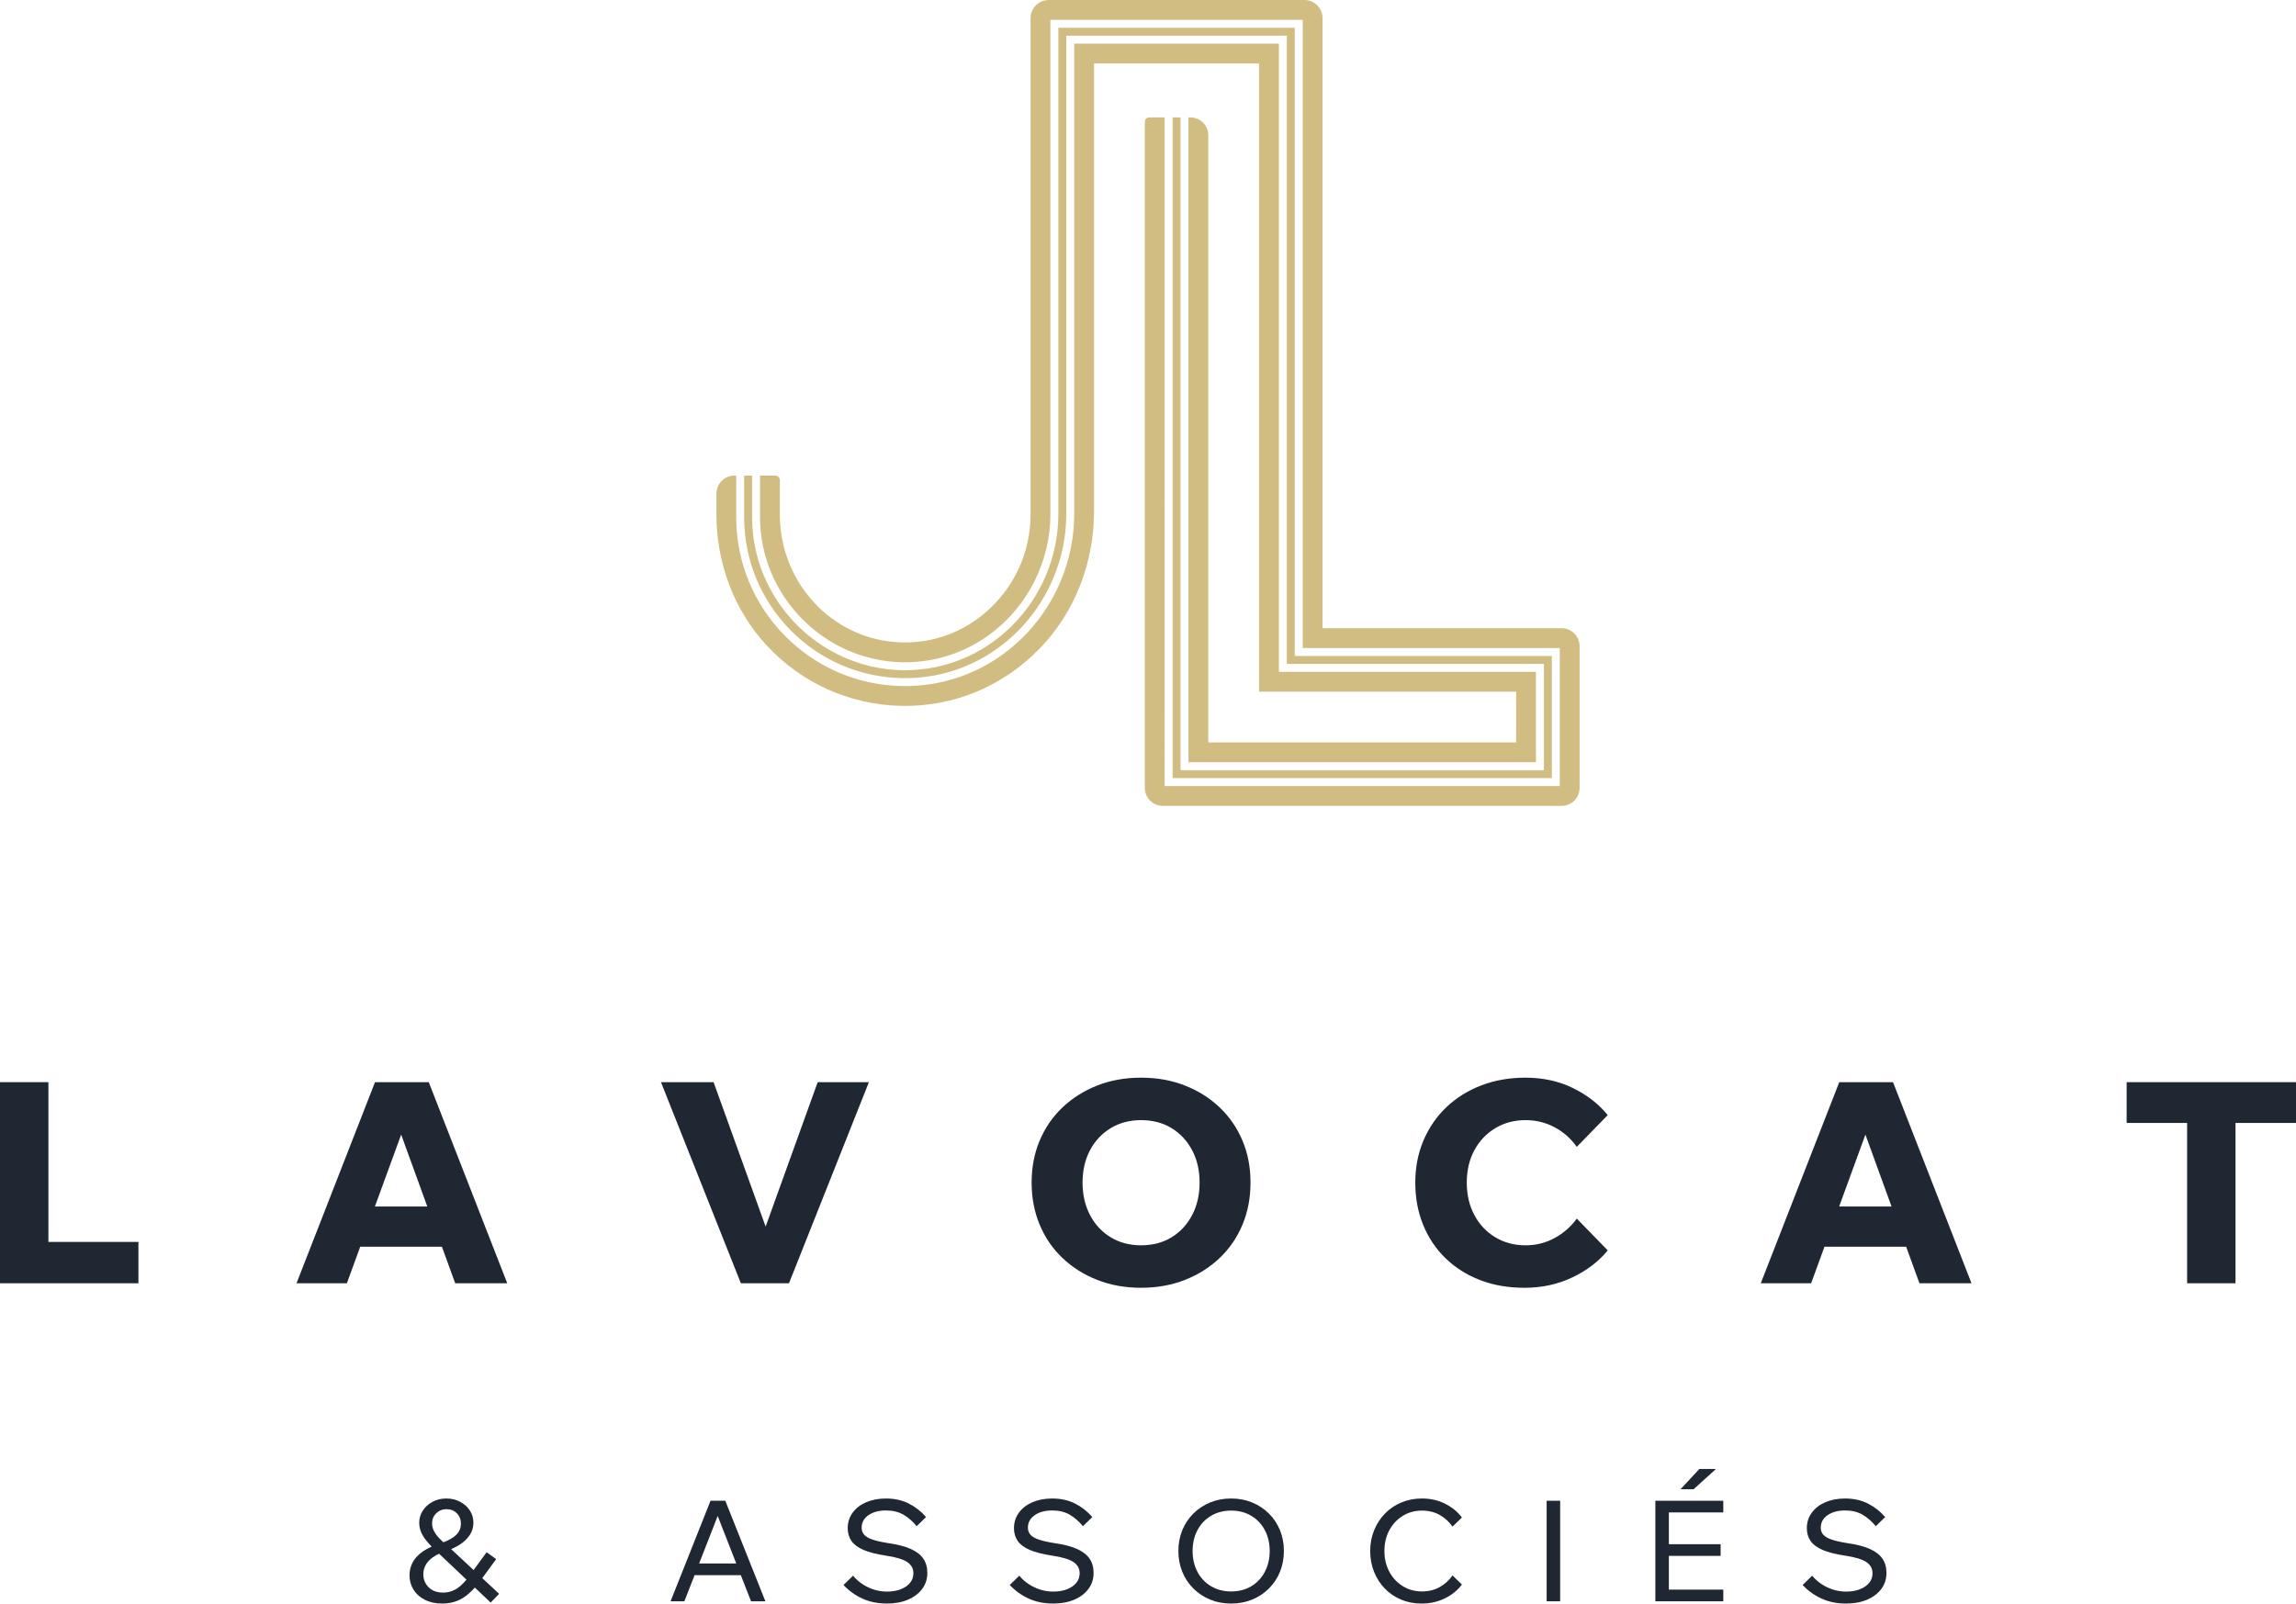 <?xml version="1.0" encoding="UTF-8"?>
<svg id="Calque_5" data-name="Calque 5" xmlns="http://www.w3.org/2000/svg" viewBox="0 0 306.105 213.846">
  <defs>
    <style>
      .cls-1 {
        fill: #d1bd82;
      }

      .cls-2 {
        fill: #1f2732;
      }
    </style>
  </defs>
  <g>
    <polygon class="cls-2" points="6.452 144.315 0 144.315 0 171.134 18.455 171.134 18.455 165.62 6.452 165.62 6.452 144.315"/>
    <path class="cls-2" d="m49.996,144.315l-10.465,26.819h6.714l1.78-4.876h10.89l1.772,4.876h6.939l-10.464-26.819h-7.164Zm-.013,16.579l3.5-9.588,3.483,9.588h-6.983Z"/>
    <polygon class="cls-2" points="102.075 163.575 95.136 144.315 88.122 144.315 98.774 171.134 105.189 171.134 115.841 144.315 109.015 144.315 102.075 163.575"/>
    <path class="cls-2" d="m162.613,147.691c-1.313-1.25-2.857-2.225-4.633-2.925s-3.726-1.051-5.852-1.051-4.076.35-5.851,1.051c-1.776.7-3.32,1.676-4.633,2.925-1.313,1.251-2.325,2.726-3.038,4.426-.713,1.701-1.069,3.563-1.069,5.588s.356,3.895,1.069,5.608c.713,1.713,1.725,3.195,3.038,4.445,1.313,1.251,2.857,2.226,4.633,2.926,1.775.699,3.725,1.05,5.851,1.05s4.076-.35,5.852-1.05c1.776-.7,3.32-1.675,4.633-2.926,1.313-1.25,2.325-2.731,3.038-4.445.713-1.712,1.069-3.582,1.069-5.608s-.356-3.888-1.069-5.588c-.713-1.7-1.725-3.175-3.038-4.426Zm-3.676,14.347c-.663,1.263-1.575,2.251-2.738,2.964s-2.52,1.069-4.07,1.069c-1.525,0-2.875-.356-4.051-1.069s-2.095-1.701-2.756-2.964c-.663-1.262-.994-2.706-.994-4.332s.331-3.063.994-4.313c.662-1.25,1.581-2.232,2.756-2.945s2.526-1.069,4.051-1.069c1.55,0,2.907.356,4.07,1.069s2.075,1.694,2.738,2.945.994,2.688.994,4.313-.331,3.07-.994,4.332Z"/>
    <path class="cls-2" d="m199.358,150.448c1.187-.713,2.532-1.069,4.033-1.069,1.399,0,2.694.319,3.882.957,1.187.638,2.169,1.507,2.945,2.607l4.126-4.238c-1.2-1.475-2.745-2.676-4.632-3.601-1.889-.925-3.995-1.388-6.32-1.388-2.151,0-4.121.345-5.908,1.031-1.788.688-3.338,1.657-4.651,2.907-1.313,1.251-2.332,2.732-3.057,4.445-.725,1.713-1.087,3.582-1.087,5.608,0,2.05.35,3.933,1.05,5.645.7,1.713,1.694,3.195,2.982,4.445,1.288,1.251,2.819,2.219,4.595,2.907,1.775.688,3.75,1.031,5.926,1.031,2.326,0,4.457-.463,6.395-1.388,1.938-.925,3.507-2.125,4.708-3.601l-4.126-4.239c-.776,1.076-1.757,1.938-2.945,2.588-1.188.651-2.482.976-3.882.976-1.501,0-2.845-.356-4.033-1.069-1.188-.713-2.12-1.701-2.795-2.964-.675-1.262-1.012-2.706-1.012-4.332s.337-3.063,1.012-4.313c.675-1.25,1.607-2.232,2.795-2.945Z"/>
    <path class="cls-2" d="m245.212,144.315l-10.465,26.819h6.714l1.78-4.876h10.89l1.772,4.876h6.939l-10.464-26.819h-7.164Zm-.013,16.579l3.5-9.588,3.483,9.588h-6.983Z"/>
    <polygon class="cls-2" points="306.105 144.315 283.526 144.315 283.526 149.754 291.59 149.754 291.59 171.134 298.041 171.134 298.041 149.754 306.105 149.754 306.105 144.315"/>
  </g>
  <g>
    <path class="cls-2" d="m66.153,207.92l-1.275-.919-1.736,2.378-2.992-2.789c.403-.179.791-.373,1.145-.601.563-.362,1.006-.788,1.331-1.275.326-.488.488-1.038.488-1.65,0-.6-.157-1.141-.469-1.623-.313-.481-.744-.869-1.295-1.163s-1.162-.441-1.837-.441c-.688,0-1.304.147-1.847.441-.544.294-.976.684-1.295,1.172-.319.487-.478,1.019-.478,1.594,0,.412.068.803.206,1.172.138.369.369.763.694,1.181.199.257.462.547.756.854-.792.359-1.438.777-1.909,1.265-.693.719-1.041,1.579-1.041,2.579,0,.7.178,1.334.534,1.903s.863,1.019,1.519,1.35c.656.331,1.429.497,2.316.497.938,0,1.788-.209,2.551-.628.585-.321,1.181-.824,1.788-1.502l2.113,1.999,1.126-1.163-2.248-2.095,1.853-2.537Zm-7.989-6.114c.375-.363.826-.544,1.351-.544.562,0,1.025.181,1.388.544.362.363.544.819.544,1.369,0,.638-.231,1.163-.694,1.575-.416.371-.966.678-1.635.928-.265-.242-.505-.474-.69-.684-.288-.325-.497-.637-.629-.937-.131-.3-.196-.6-.196-.9,0-.537.187-.988.562-1.35Zm3.254,9.659c-.394.338-.782.575-1.163.713-.381.138-.778.206-1.19.206-.8,0-1.438-.235-1.913-.703s-.713-1.047-.713-1.735c0-.65.221-1.228.666-1.734.334-.381.812-.718,1.433-1.011l3.651,3.455c-.263.321-.521.595-.771.809Z"/>
    <path class="cls-2" d="m94.728,200.137l-5.326,13.409h1.838l1.362-3.488h6.165l1.362,3.488h1.913l-5.345-13.409h-1.969Zm-1.518,8.364l2.474-6.337,2.475,6.337h-4.949Z"/>
    <path class="cls-2" d="m121.411,206.56c-.769-.344-1.779-.603-3.029-.778-.862-.137-1.551-.294-2.063-.469-.513-.175-.882-.39-1.106-.647-.226-.256-.338-.566-.338-.928,0-.7.303-1.26.91-1.679.606-.419,1.384-.628,2.334-.628.913,0,1.694.191,2.344.572.65.382,1.232.891,1.745,1.528l1.256-1.219c-.663-.762-1.434-1.366-2.316-1.809s-1.891-.666-3.029-.666c-.987,0-1.866.166-2.635.497-.768.331-1.372.797-1.81,1.397s-.656,1.288-.656,2.063c0,.663.169,1.235.506,1.716.338.481.875.878,1.613,1.191.737.313,1.718.562,2.944.75,1.35.2,2.304.485,2.86.853.556.369.834.872.834,1.51,0,.487-.15.913-.45,1.275-.301.363-.713.647-1.238.853-.525.206-1.132.309-1.819.309-.613,0-1.195-.087-1.744-.263-.55-.175-1.063-.419-1.538-.731-.475-.312-.894-.687-1.256-1.125l-1.275,1.238c.713.763,1.55,1.366,2.513,1.809.962.444,2.063.666,3.301.666,1.05,0,1.978-.172,2.785-.516s1.438-.822,1.894-1.435c.456-.612.685-1.325.685-2.138,0-.738-.178-1.369-.534-1.894s-.919-.959-1.688-1.303Z"/>
    <path class="cls-2" d="m143.576,206.56c-.769-.344-1.779-.603-3.029-.778-.862-.137-1.551-.294-2.063-.469-.513-.175-.882-.39-1.106-.647-.226-.256-.338-.566-.338-.928,0-.7.303-1.26.91-1.679.606-.419,1.384-.628,2.334-.628.913,0,1.694.191,2.344.572.65.382,1.232.891,1.745,1.528l1.256-1.219c-.663-.762-1.434-1.366-2.316-1.809s-1.891-.666-3.029-.666c-.987,0-1.866.166-2.635.497-.768.331-1.372.797-1.81,1.397s-.656,1.288-.656,2.063c0,.663.169,1.235.506,1.716.338.481.875.878,1.613,1.191.737.313,1.718.562,2.944.75,1.35.2,2.304.485,2.86.853.556.369.834.872.834,1.51,0,.487-.15.913-.45,1.275-.301.363-.713.647-1.238.853-.525.206-1.132.309-1.819.309-.613,0-1.195-.087-1.744-.263-.55-.175-1.063-.419-1.538-.731-.475-.312-.894-.687-1.256-1.125l-1.275,1.238c.713.763,1.55,1.366,2.513,1.809.962.444,2.063.666,3.301.666,1.05,0,1.978-.172,2.785-.516s1.438-.822,1.894-1.435c.456-.612.685-1.325.685-2.138,0-.738-.178-1.369-.534-1.894s-.919-.959-1.688-1.303Z"/>
    <path class="cls-2" d="m169.162,201.834c-.637-.631-1.381-1.122-2.231-1.472-.851-.35-1.782-.525-2.795-.525s-1.945.175-2.795.525-1.594.841-2.232,1.472c-.637.631-1.131,1.372-1.481,2.222-.35.85-.525,1.775-.525,2.776s.175,1.929.525,2.785c.35.857.844,1.6,1.481,2.231.638.632,1.382,1.123,2.232,1.472.85.35,1.782.525,2.795.525s1.944-.175,2.795-.525c.85-.35,1.594-.84,2.231-1.472.638-.631,1.132-1.375,1.482-2.231.35-.856.525-1.785.525-2.785s-.176-1.925-.525-2.776-.844-1.591-1.482-2.222Zm-.534,7.783c-.431.819-1.034,1.46-1.81,1.922-.775.463-1.669.694-2.681.694-1.001,0-1.891-.231-2.672-.694-.782-.462-1.388-1.103-1.819-1.922-.432-.819-.648-1.747-.648-2.785s.216-1.963.648-2.776c.431-.813,1.037-1.45,1.819-1.913.781-.462,1.672-.694,2.672-.694,1.012,0,1.906.231,2.681.694.776.463,1.379,1.1,1.81,1.913.432.813.648,1.738.648,2.776s-.216,1.966-.648,2.785Z"/>
    <path class="cls-2" d="m187.019,202.153c.757-.469,1.61-.703,2.56-.703.887,0,1.676.194,2.363.581s1.256.907,1.707,1.556l1.256-1.219c-.588-.775-1.344-1.391-2.269-1.847-.925-.457-1.944-.685-3.057-.685-.987,0-1.901.175-2.738.525s-1.566.841-2.184,1.472c-.619.631-1.104,1.375-1.454,2.231-.35.857-.525,1.785-.525,2.785s.171,1.926.516,2.776c.343.85.822,1.591,1.434,2.222.613.632,1.334,1.123,2.166,1.472.832.35,1.741.525,2.729.525,1.125,0,2.156-.229,3.094-.685.937-.456,1.7-1.072,2.288-1.847l-1.256-1.219c-.45.65-1.019,1.169-1.707,1.556-.688.388-1.476.581-2.363.581-.95,0-1.803-.234-2.56-.703-.757-.469-1.354-1.109-1.791-1.922-.438-.813-.657-1.732-.657-2.757,0-1.05.219-1.978.657-2.785.437-.806,1.034-1.444,1.791-1.913Z"/>
    <rect class="cls-2" x="206.201" y="200.137" width="1.801" height="13.409"/>
    <polygon class="cls-2" points="228.776 195.898 226.563 195.898 224.05 198.599 225.794 198.599 228.776 195.898"/>
    <polygon class="cls-2" points="220.693 213.546 229.751 213.546 229.751 211.99 222.493 211.99 222.493 207.489 229.395 207.489 229.395 205.932 222.493 205.932 222.493 201.694 229.751 201.694 229.751 200.137 220.693 200.137 220.693 213.546"/>
    <path class="cls-2" d="m250.97,207.864c-.356-.525-.919-.959-1.688-1.303s-1.779-.603-3.029-.778c-.862-.137-1.551-.294-2.063-.469-.513-.175-.882-.39-1.106-.647-.226-.256-.338-.566-.338-.928,0-.7.303-1.26.91-1.679.606-.419,1.384-.628,2.334-.628.913,0,1.694.191,2.344.572.65.382,1.232.891,1.745,1.528l1.256-1.219c-.663-.762-1.434-1.366-2.316-1.809s-1.891-.666-3.029-.666c-.987,0-1.866.166-2.635.497-.768.331-1.372.797-1.81,1.397s-.656,1.288-.656,2.063c0,.663.169,1.235.506,1.716.338.481.875.878,1.613,1.191.737.313,1.718.562,2.944.75,1.35.2,2.304.485,2.86.853.556.369.834.872.834,1.51,0,.487-.15.913-.45,1.275-.301.363-.713.647-1.238.853-.525.206-1.132.309-1.819.309-.613,0-1.195-.087-1.744-.263-.55-.175-1.063-.419-1.538-.731-.475-.312-.894-.687-1.256-1.125l-1.275,1.238c.713.763,1.55,1.366,2.513,1.809.962.444,2.063.666,3.301.666,1.05,0,1.978-.172,2.785-.516s1.438-.822,1.894-1.435c.456-.612.685-1.325.685-2.138,0-.738-.178-1.369-.534-1.894Z"/>
  </g>
  <path class="cls-1" d="m172.62,3.703v83.774h34.271v16.288h-50.559V15.655h1.056v87.054h48.447v-14.176h-34.272V4.759h-29.407v63.822c0,5.884-2.408,11.619-6.607,15.735-4.144,4.063-9.566,6.23-15.302,6.116-5.643-.113-10.931-2.396-14.888-6.428-3.963-4.039-6.146-9.379-6.146-15.039v-5.54h1.056v5.54c0,11.034,8.972,20.191,20,20.412.121.002.242.003.363.003,5.319,0,10.342-2.058,14.177-5.819,3.998-3.919,6.291-9.38,6.291-14.981V3.703h31.519Zm-4.759,4.782v83.729c0,.012.01.023.023.023h34.226c.012,0,.023.01.023.023v6.725c0,.012-.01.023-.023.023h-40.996c-.012,0-.023-.01-.023-.023V18.055c0-1.326-1.075-2.401-2.401-2.401h-.243v85.995h46.328v-12.057h-34.271V5.818h-27.289v62.762c0,6.167-2.524,12.178-6.925,16.492-4.351,4.265-10.052,6.544-16.065,6.419-5.922-.119-11.47-2.515-15.623-6.746-4.159-4.238-6.449-9.842-6.449-15.78v-5.54h-.224c-1.336,0-2.419,1.083-2.419,2.419v2.728c0,6.46,2.311,12.763,6.704,17.499,4.69,5.055,11.1,7.926,17.959,8.063,6.966.137,13.537-2.587,18.45-7.66,4.729-4.882,7.236-11.5,7.236-18.297V8.485c0-.012.01-.023.023-.023h21.956c.012,0,.023.01.023.023Zm40.334,75.29h-31.849c-.012,0-.023-.01-.023-.023V2.422c0-1.338-1.084-2.422-2.422-2.422h-34.086c-1.335,0-2.418,1.082-2.418,2.418v66.163c0,4.681-1.839,9.062-5.18,12.336-3.664,3.592-8.624,5.284-13.719,4.618-8.371-1.094-14.526-8.423-14.526-16.865v-4.64c0-.334-.271-.605-.605-.605h-2.039v5.54c0,10.462,8.506,19.143,18.961,19.353,5.161.099,10.062-1.869,13.779-5.512,3.796-3.721,5.973-8.906,5.973-14.225V2.644h33.638v83.774h34.271v18.406h-52.678V15.655h-2.047c-.33,0-.597.267-.597.597v88.819c0,1.324,1.073,2.397,2.397,2.397h53.172c1.323,0,2.395-1.072,2.395-2.395v-18.899c0-1.325-1.074-2.399-2.399-2.399Z"/>
</svg>